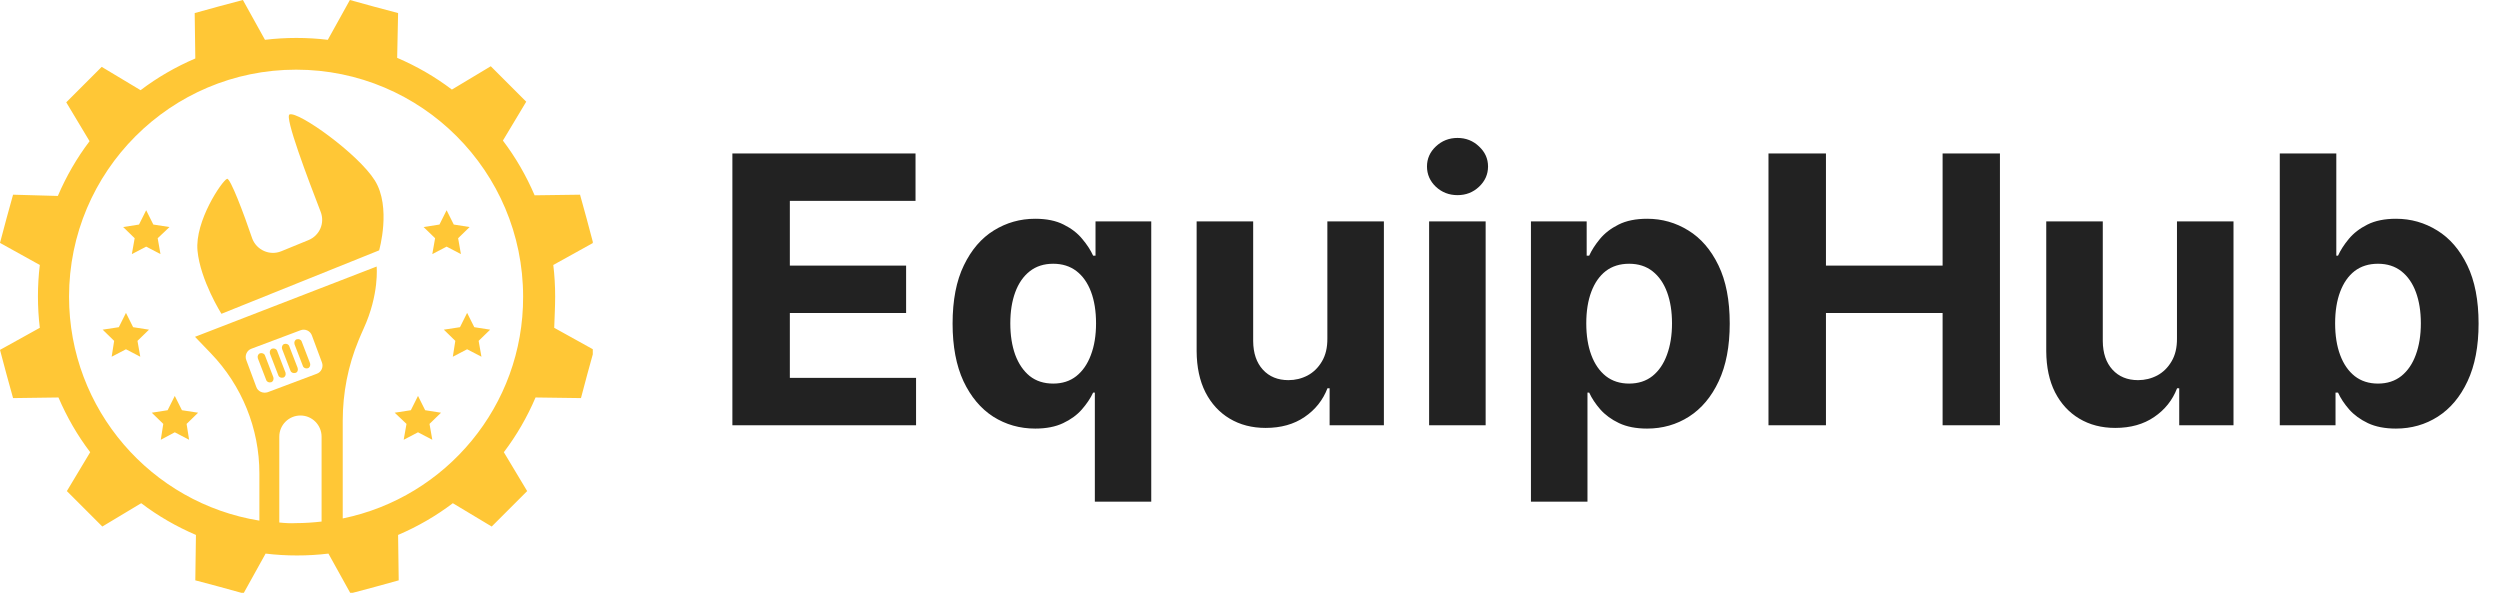 <svg xmlns="http://www.w3.org/2000/svg" width="194" height="46" viewBox="0 0 194 46" fill="none"><g clip-path="url(#clip0_237_197)"><path d="M43.08 23C43.08 22.179 43.032 21.359 42.935 20.562L46.024 18.849C45.493 16.846 45.566 17.111 45.011 15.108L41.487 15.156C40.835 13.636 40.015 12.212 39.025 10.909L40.835 7.892C39.363 6.42 39.556 6.613 38.084 5.141L35.067 6.951C33.764 5.961 32.34 5.141 30.82 4.489L30.892 1.014C28.889 0.483 29.154 0.555 27.151 0L25.438 3.089C24.641 2.993 23.821 2.944 23 2.944C22.179 2.944 21.359 2.993 20.562 3.089L18.849 0C16.846 0.531 17.111 0.459 15.108 1.014L15.156 4.537C13.636 5.189 12.212 6.009 10.909 6.999L7.892 5.189C6.42 6.661 6.613 6.468 5.141 7.94L6.951 10.957C5.961 12.26 5.141 13.684 4.489 15.205L1.014 15.108C0.459 17.111 0.531 16.846 0 18.849L3.089 20.562C2.993 21.359 2.944 22.179 2.944 23C2.944 23.821 2.993 24.641 3.089 25.438L0 27.151C0.531 29.154 0.459 28.889 1.014 30.892L4.537 30.844C5.189 32.364 6.009 33.788 6.999 35.091L5.189 38.108C6.661 39.58 6.468 39.387 7.94 40.859L10.957 39.049C12.26 40.039 13.684 40.859 15.205 41.511L15.156 45.035C17.16 45.566 16.894 45.493 18.897 46.048L20.611 42.959C21.407 43.056 22.228 43.104 23.048 43.104C23.869 43.104 24.689 43.056 25.486 42.959L27.199 46.048C29.203 45.517 28.937 45.59 30.94 45.035L30.892 41.511C32.412 40.859 33.836 40.039 35.14 39.049L38.156 40.859C39.629 39.387 39.435 39.58 40.908 38.108L39.098 35.091C40.087 33.788 40.908 32.364 41.559 30.844L45.083 30.892C45.614 28.889 45.541 29.154 46.096 27.151L43.007 25.438C43.032 24.641 43.08 23.821 43.08 23ZM19.887 30.023L19.114 27.948C18.97 27.585 19.163 27.175 19.525 27.055L23.314 25.631C23.676 25.486 24.086 25.679 24.207 26.041L24.979 28.116C25.124 28.479 24.931 28.889 24.569 29.009L20.78 30.433C20.418 30.554 20.007 30.385 19.887 30.023ZM21.673 40.546V33.885C21.673 32.968 22.421 32.243 23.314 32.243C24.231 32.243 24.955 32.992 24.955 33.885V40.473C24.303 40.546 23.652 40.594 22.976 40.594C22.566 40.618 22.107 40.594 21.673 40.546ZM26.596 40.232V32.654C26.596 30.506 27.006 28.382 27.827 26.403C27.948 26.089 28.092 25.8 28.213 25.51C29.444 22.831 29.227 20.683 29.227 20.683L15.132 26.137L16.363 27.417C18.776 29.927 20.128 33.257 20.128 36.732V40.401C11.753 39.049 5.358 31.785 5.358 23.024C5.358 13.298 13.25 5.406 22.976 5.406C32.702 5.406 40.594 13.298 40.594 23.024C40.618 31.495 34.609 38.591 26.596 40.232Z" fill="#FFC736"></path><path d="M22.47 8.881C22.06 9.05 23.894 13.877 24.883 16.435C25.221 17.304 24.811 18.27 23.942 18.631L21.818 19.5C20.925 19.862 19.912 19.404 19.574 18.511C18.922 16.58 17.86 13.78 17.619 13.877C17.233 14.022 15.109 17.159 15.326 19.452C15.543 21.745 17.184 24.351 17.184 24.351L29.421 19.428C29.421 19.428 30.386 16.073 29.083 13.998C27.779 11.922 23.146 8.616 22.47 8.881Z" fill="#FFC736"></path><path d="M20.562 27.585C20.514 27.44 20.345 27.368 20.176 27.416C20.031 27.465 19.959 27.634 20.007 27.802L20.659 29.492C20.707 29.637 20.876 29.709 21.045 29.661C21.19 29.613 21.262 29.444 21.214 29.275L20.562 27.585Z" fill="#FFC736"></path><path d="M21.504 27.224C21.455 27.079 21.286 27.007 21.117 27.055C20.973 27.103 20.9 27.272 20.948 27.441L21.6 29.131C21.648 29.275 21.817 29.348 21.986 29.299C22.131 29.251 22.203 29.082 22.155 28.913L21.504 27.224Z" fill="#FFC736"></path><path d="M22.445 26.862C22.397 26.717 22.228 26.644 22.059 26.693C21.914 26.741 21.842 26.91 21.89 27.079L22.541 28.768C22.59 28.913 22.759 28.985 22.928 28.937C23.097 28.889 23.145 28.72 23.097 28.551L22.445 26.862Z" fill="#FFC736"></path><path d="M23.41 26.499C23.362 26.355 23.193 26.282 23.024 26.33C22.879 26.379 22.806 26.547 22.855 26.716L23.506 28.406C23.555 28.551 23.724 28.623 23.892 28.575C24.037 28.526 24.11 28.358 24.061 28.189L23.41 26.499Z" fill="#FFC736"></path><path d="M13.563 30.723L13.008 31.833L11.777 32.026L12.67 32.895L12.477 34.126L13.563 33.546L14.674 34.126L14.48 32.895L15.373 32.026L14.118 31.833L13.563 30.723Z" fill="#FFC736"></path><path d="M10.33 25.39L9.775 24.279L9.22 25.39L7.965 25.582L8.858 26.451L8.665 27.682L9.775 27.103L10.885 27.682L10.668 26.451L11.561 25.582L10.33 25.39Z" fill="#FFC736"></path><path d="M10.232 19.717L11.343 19.138L12.453 19.717L12.236 18.486L13.153 17.618L11.898 17.425L11.343 16.314L10.787 17.425L9.557 17.618L10.45 18.486L10.232 19.717Z" fill="#FFC736"></path><path d="M32.992 31.833L32.437 30.723L31.882 31.833L30.627 32.026L31.544 32.895L31.327 34.126L32.437 33.546L33.547 34.126L33.33 32.895L34.223 32.026L32.992 31.833Z" fill="#FFC736"></path><path d="M35.694 25.39L34.44 25.582L35.332 26.451L35.139 27.682L36.249 27.103L37.36 27.682L37.142 26.451L38.035 25.582L36.805 25.39L36.249 24.279L35.694 25.39Z" fill="#FFC736"></path><path d="M34.657 16.314L34.102 17.425L32.871 17.618L33.764 18.486L33.547 19.717L34.657 19.138L35.767 19.717L35.55 18.486L36.443 17.618L35.212 17.425L34.657 16.314Z" fill="#FFC736"></path></g><path d="M56.833 33V11.909H71.045V15.586H61.292V20.611H70.314V24.288H61.292V29.323H71.086V33H56.833ZM84.96 38.932V30.467H84.826C84.621 30.906 84.329 31.342 83.951 31.774C83.58 32.2 83.096 32.554 82.499 32.835C81.909 33.117 81.188 33.258 80.336 33.258C79.135 33.258 78.047 32.949 77.072 32.331C76.104 31.706 75.335 30.789 74.765 29.581C74.202 28.366 73.921 26.876 73.921 25.111C73.921 23.299 74.212 21.792 74.796 20.591C75.379 19.382 76.155 18.479 77.123 17.882C78.098 17.278 79.166 16.976 80.326 16.976C81.212 16.976 81.95 17.127 82.54 17.429C83.138 17.724 83.618 18.095 83.982 18.541C84.353 18.981 84.634 19.413 84.826 19.839H85.012V17.182H89.337V38.932H84.96ZM81.727 29.766C82.434 29.766 83.031 29.574 83.519 29.19C84.013 28.798 84.391 28.253 84.651 27.552C84.919 26.852 85.053 26.032 85.053 25.091C85.053 24.15 84.923 23.333 84.662 22.64C84.401 21.947 84.023 21.411 83.529 21.033C83.034 20.656 82.434 20.467 81.727 20.467C81.006 20.467 80.398 20.663 79.904 21.054C79.409 21.445 79.035 21.988 78.781 22.681C78.527 23.375 78.4 24.178 78.4 25.091C78.4 26.011 78.527 26.825 78.781 27.532C79.042 28.232 79.416 28.781 79.904 29.179C80.398 29.571 81.006 29.766 81.727 29.766ZM103.003 26.265V17.182H107.39V33H103.178V30.127H103.013C102.656 31.054 102.062 31.799 101.232 32.361C100.408 32.925 99.402 33.206 98.214 33.206C97.157 33.206 96.227 32.966 95.423 32.485C94.62 32.005 93.992 31.321 93.539 30.436C93.093 29.55 92.866 28.489 92.859 27.254V17.182H97.246V26.471C97.253 27.405 97.504 28.143 97.998 28.685C98.492 29.227 99.155 29.499 99.986 29.499C100.514 29.499 101.008 29.378 101.468 29.138C101.928 28.891 102.299 28.527 102.581 28.047C102.869 27.566 103.01 26.972 103.003 26.265ZM110.899 33V17.182H115.286V33H110.899ZM113.103 15.143C112.451 15.143 111.891 14.927 111.424 14.494C110.964 14.055 110.734 13.529 110.734 12.918C110.734 12.314 110.964 11.796 111.424 11.363C111.891 10.924 112.451 10.704 113.103 10.704C113.755 10.704 114.311 10.924 114.771 11.363C115.238 11.796 115.472 12.314 115.472 12.918C115.472 13.529 115.238 14.055 114.771 14.494C114.311 14.927 113.755 15.143 113.103 15.143ZM118.801 38.932V17.182H123.126V19.839H123.321C123.514 19.413 123.792 18.981 124.156 18.541C124.526 18.095 125.007 17.724 125.597 17.429C126.195 17.127 126.936 16.976 127.822 16.976C128.975 16.976 130.039 17.278 131.014 17.882C131.989 18.479 132.768 19.382 133.352 20.591C133.936 21.792 134.227 23.299 134.227 25.111C134.227 26.876 133.942 28.366 133.373 29.581C132.81 30.789 132.041 31.706 131.066 32.331C130.098 32.949 129.013 33.258 127.812 33.258C126.96 33.258 126.236 33.117 125.639 32.835C125.048 32.554 124.564 32.2 124.187 31.774C123.809 31.342 123.521 30.906 123.321 30.467H123.188V38.932H118.801ZM123.095 25.091C123.095 26.032 123.225 26.852 123.486 27.552C123.747 28.253 124.125 28.798 124.619 29.19C125.113 29.574 125.714 29.766 126.421 29.766C127.135 29.766 127.739 29.571 128.234 29.179C128.728 28.781 129.102 28.232 129.356 27.532C129.617 26.825 129.748 26.011 129.748 25.091C129.748 24.178 129.621 23.375 129.367 22.681C129.113 21.988 128.738 21.445 128.244 21.054C127.75 20.663 127.142 20.467 126.421 20.467C125.707 20.467 125.103 20.656 124.609 21.033C124.121 21.411 123.747 21.947 123.486 22.64C123.225 23.333 123.095 24.15 123.095 25.091ZM137.234 33V11.909H141.694V20.611H150.746V11.909H155.195V33H150.746V24.288H141.694V33H137.234ZM168.933 26.265V17.182H173.32V33H169.108V30.127H168.943C168.586 31.054 167.992 31.799 167.161 32.361C166.337 32.925 165.332 33.206 164.144 33.206C163.087 33.206 162.156 32.966 161.353 32.485C160.55 32.005 159.922 31.321 159.468 30.436C159.022 29.55 158.796 28.489 158.789 27.254V17.182H163.176V26.471C163.183 27.405 163.433 28.143 163.928 28.685C164.422 29.227 165.084 29.499 165.915 29.499C166.444 29.499 166.938 29.378 167.398 29.138C167.858 28.891 168.229 28.527 168.51 28.047C168.799 27.566 168.939 26.972 168.933 26.265ZM176.911 33V11.909H181.298V19.839H181.432C181.624 19.413 181.902 18.981 182.266 18.541C182.637 18.095 183.118 17.724 183.708 17.429C184.305 17.127 185.047 16.976 185.933 16.976C187.086 16.976 188.15 17.278 189.125 17.882C190.1 18.479 190.879 19.382 191.463 20.591C192.046 21.792 192.338 23.299 192.338 25.111C192.338 26.876 192.053 28.366 191.483 29.581C190.92 30.789 190.151 31.706 189.176 32.331C188.208 32.949 187.124 33.258 185.922 33.258C185.071 33.258 184.347 33.117 183.749 32.835C183.159 32.554 182.675 32.2 182.297 31.774C181.92 31.342 181.631 30.906 181.432 30.467H181.237V33H176.911ZM181.206 25.091C181.206 26.032 181.336 26.852 181.597 27.552C181.858 28.253 182.235 28.798 182.73 29.19C183.224 29.574 183.825 29.766 184.532 29.766C185.246 29.766 185.85 29.571 186.344 29.179C186.839 28.781 187.213 28.232 187.467 27.532C187.728 26.825 187.858 26.011 187.858 25.091C187.858 24.178 187.731 23.375 187.477 22.681C187.223 21.988 186.849 21.445 186.355 21.054C185.86 20.663 185.253 20.467 184.532 20.467C183.818 20.467 183.214 20.656 182.719 21.033C182.232 21.411 181.858 21.947 181.597 22.64C181.336 23.333 181.206 24.15 181.206 25.091Z" fill="#222222"></path><defs><clipPath id="clip0_237_197"><rect width="46" height="46" fill="white"></rect></clipPath></defs></svg>